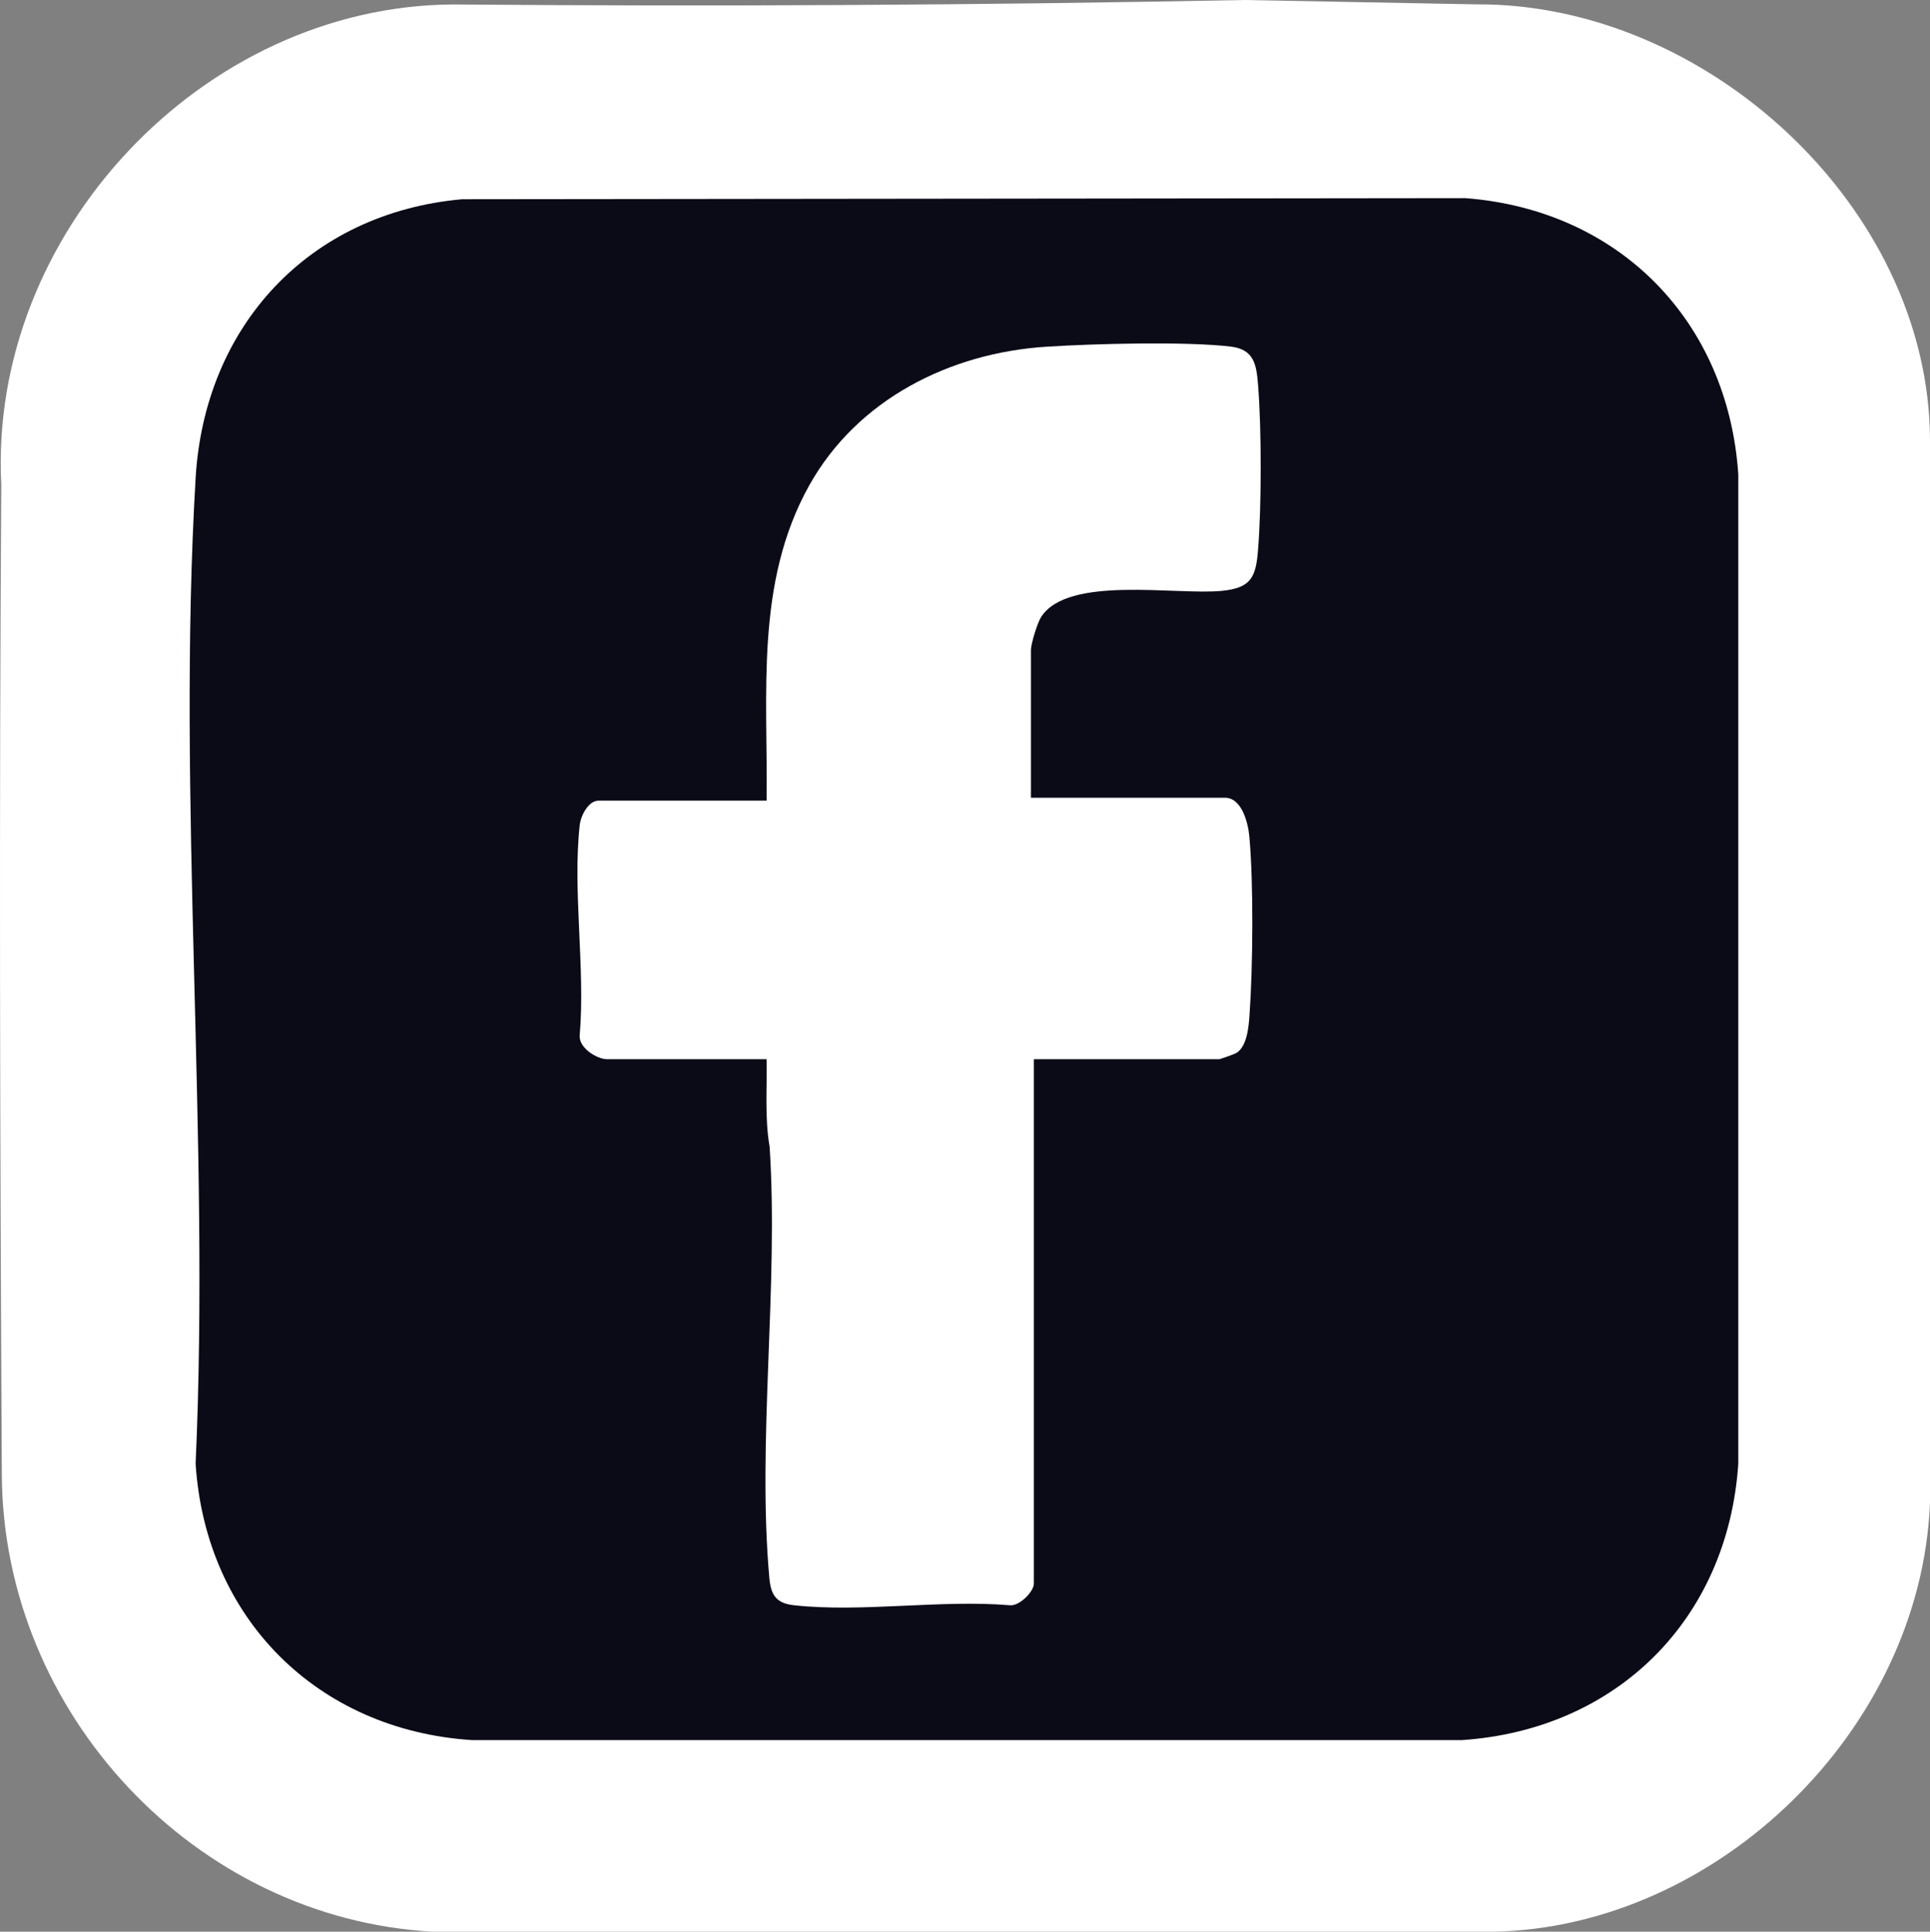 <?xml version="1.0" encoding="UTF-8"?><svg id="b" xmlns="http://www.w3.org/2000/svg" viewBox="0 0 211.73 211.95"><rect x="0" y="0" width="211.73" height="211.95" fill="#808080" stroke="none"/><defs><style>.d{fill:#fff;}.e{fill:#0b0b18;}</style></defs><g id="c"><path class="d" d="M211.73,48.14v116.77c-1.02,24.94-23.36,46.55-47.87,47.04H47.47C21.34,210.5.35,187.95.2,161.84,0,125.63-.1,89.38.14,53.17-1.28,25.64,22.24.62,49.74.49c28.93.24,57.86.08,86.79-.49l25.5.48c25.14-.12,49.52,22.18,49.7,47.67Z"/><path class="e" d="M50.69,21.86l110.07-.12c16.85,1.29,28.81,13.46,29.94,30.31v108.55c-1.14,17.05-13.3,29.18-30.33,30.33H51.79c-16.98-1.09-29.25-13.39-30.33-30.33,1.61-35.52-2.08-72.83,0-108.14.98-16.7,12.45-29.1,29.24-30.6Z"/><path class="d" d="M113.11,87.53h21.28c1.86,0,2.54,2.8,2.67,4.26.47,5.18.39,14.32.02,19.55-.09,1.32-.27,3.51-1.47,4.21-.2.12-1.76.67-1.85.67h-20.34v57.54c0,.88-1.61,2.52-2.67,2.37-7.51-.63-16.31.82-23.66,0-1.94-.21-2.52-1.13-2.69-2.99-1.35-15.02,1.03-32.08.03-47.32-.55-3.17-.27-6.4-.33-9.6h-17.5c-1.11,0-3.17-1.26-3-2.67.62-7.3-.8-15.88,0-23.03.11-1.02.95-2.67,2.06-2.67h18.44c.14-11.78-1.28-23.91,4.67-34.58,5.27-9.44,15.43-14.56,26.07-15.23,5.16-.33,15.25-.6,20.18-.01,2.58.31,2.82,1.99,3,4.25.38,4.85.38,13.14,0,17.99-.24,3.06-.74,4.23-3.96,4.56-5.03.5-16.87-1.73-19.84,2.86-.41.63-1.12,2.96-1.12,3.61v16.24Z"/></g></svg>